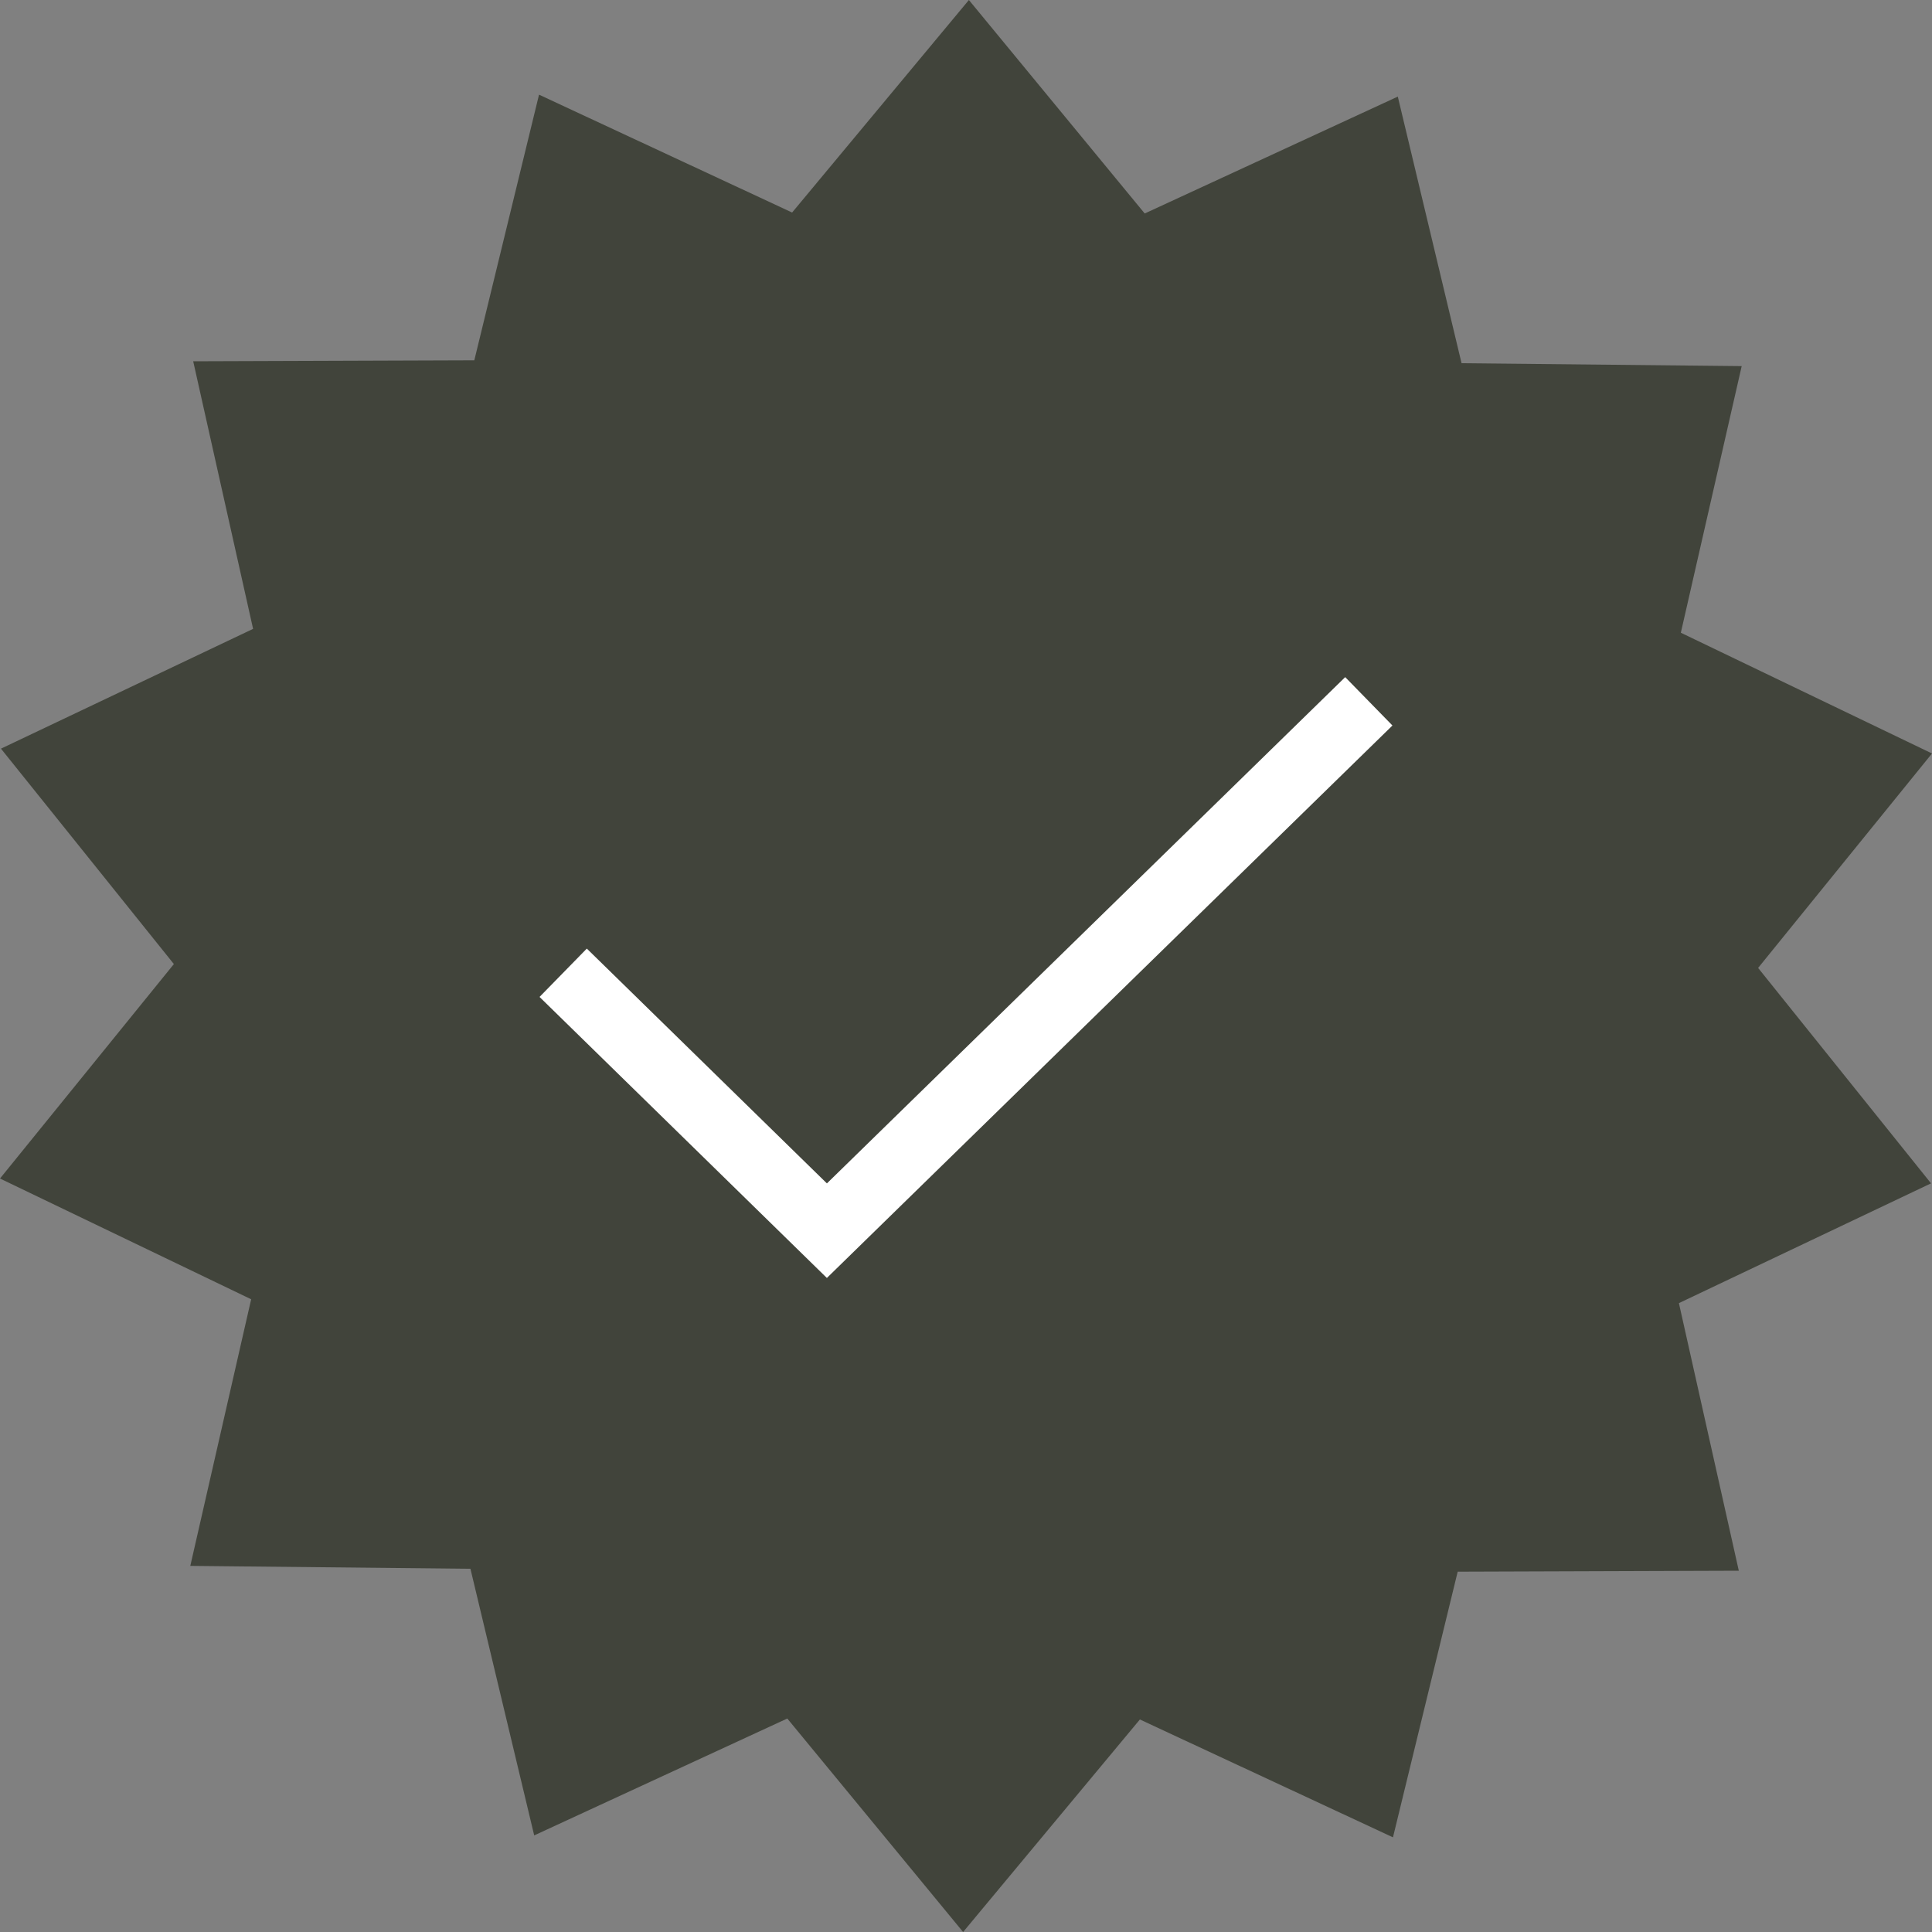 <svg xml:space="preserve" style="enable-background:new 0 0 200 200;" viewBox="0 0 200 200" y="0px" x="0px" xmlns:xlink="http://www.w3.org/1999/xlink" xmlns="http://www.w3.org/2000/svg" id="Layer_1" version="1.1">
<rect x="0" y="0" width="200" height="200" fill="#808080" stroke="none"/>
<style type="text/css">
	.st0{fill:#41443B;}
	.st1{fill:none;stroke:#FFFFFF;stroke-width:7;stroke-miterlimit:10;}
</style>
<g>
	<polygon points="82,22 100.3,0 118.5,22.1 144.7,10 151.3,37.6 180.3,37.9 174,65.5 200,78 182,100.2 199.9,122.5 
		173.8,134.9 180,162.6 150.9,162.7 144.2,190.2 118,178 99.7,200 81.5,177.9 55.3,190 48.7,162.4 19.7,162.1 26,134.5 0,122 
		18,99.8 0.1,77.5 26.2,65.1 20,37.4 49.1,37.3 55.8,9.8" class="st0"></polygon>
	<polyline points="58.3,100.7 85.6,127.4 141.7,72.6" class="st1"></polyline>
</g>
</svg>
